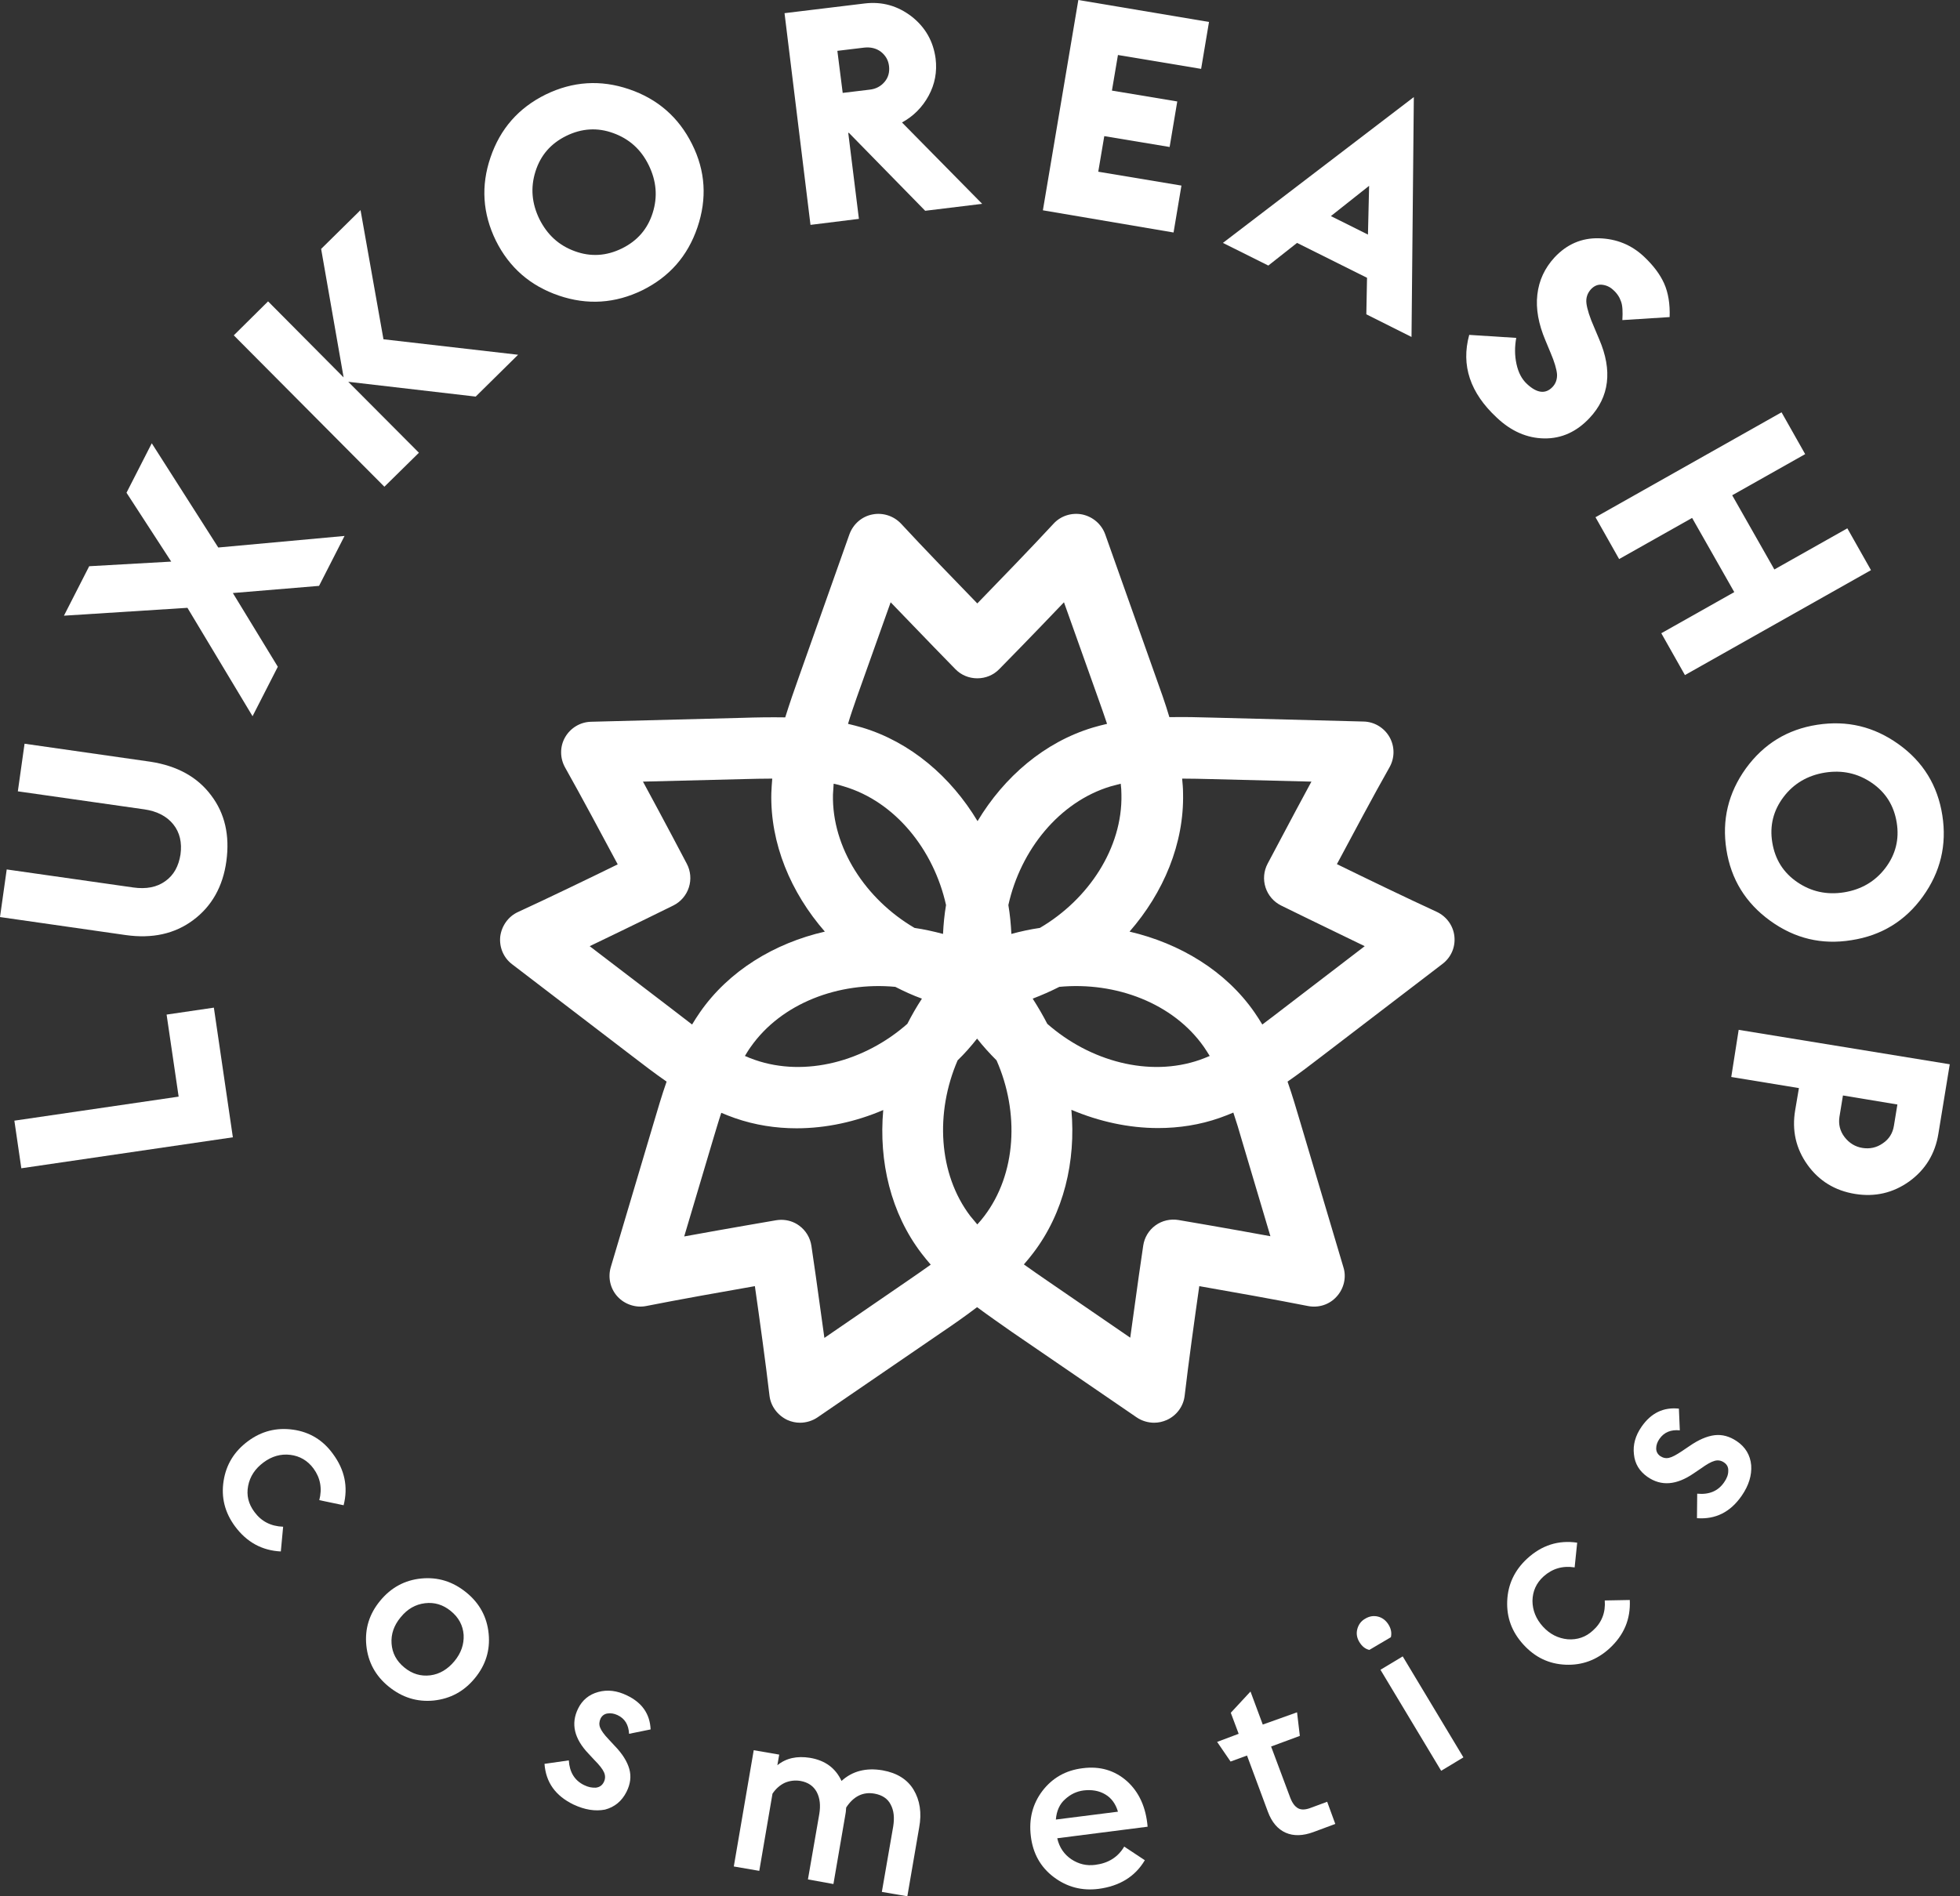 <svg width="155" height="150" viewBox="0 0 155 150" fill="none" xmlns="http://www.w3.org/2000/svg">
<rect x="0" y="0" width="155" height="150" fill="#333333" stroke="none"/>
<path d="M115.015 74.059C114.923 73.218 114.392 72.486 113.604 72.121C111.295 71.06 107.924 69.433 105.725 68.355C106.879 66.198 108.638 62.889 109.884 60.695C110.306 59.945 110.306 59.049 109.884 58.3C109.463 57.569 108.693 57.093 107.832 57.075L95.849 56.764C94.768 56.728 93.632 56.709 92.477 56.728C92.147 55.612 91.763 54.552 91.396 53.528L87.402 42.267C87.109 41.463 86.431 40.878 85.588 40.695C84.745 40.53 83.884 40.804 83.316 41.426C81.593 43.291 78.991 45.978 77.287 47.733C75.583 45.978 72.981 43.291 71.259 41.426C70.673 40.804 69.811 40.53 68.987 40.695C68.144 40.859 67.466 41.463 67.173 42.267L63.178 53.547C62.812 54.57 62.446 55.631 62.097 56.746C60.943 56.728 59.807 56.746 58.726 56.782L46.743 57.093C45.881 57.112 45.112 57.587 44.69 58.318C44.269 59.049 44.269 59.964 44.69 60.713C45.936 62.925 47.695 66.216 48.85 68.373C46.651 69.452 43.279 71.079 40.971 72.139C40.201 72.486 39.67 73.236 39.56 74.077C39.468 74.918 39.816 75.759 40.494 76.271L50.004 83.547C50.865 84.205 51.763 84.9 52.716 85.558C52.331 86.654 52.02 87.733 51.708 88.775L48.3 100.238C48.062 101.06 48.263 101.938 48.831 102.559C49.399 103.181 50.279 103.474 51.103 103.309C53.595 102.815 57.278 102.157 59.697 101.737C60.045 104.168 60.558 107.861 60.851 110.384C60.943 111.225 61.493 111.956 62.262 112.322C62.592 112.468 62.922 112.541 63.27 112.541C63.746 112.541 64.241 112.395 64.644 112.121L74.521 105.357C75.418 104.753 76.353 104.095 77.269 103.4C78.204 104.095 79.138 104.735 80.017 105.357L89.894 112.121C90.297 112.395 90.792 112.541 91.268 112.541C91.616 112.541 91.946 112.468 92.276 112.322C93.045 111.974 93.595 111.243 93.687 110.384C93.98 107.861 94.493 104.168 94.841 101.737C97.26 102.157 100.943 102.815 103.435 103.309C104.277 103.474 105.139 103.199 105.707 102.559C106.275 101.938 106.495 101.042 106.238 100.238L102.83 88.775C102.518 87.733 102.207 86.654 101.822 85.558C102.775 84.9 103.673 84.205 104.534 83.547L114.044 76.271C114.758 75.74 115.107 74.918 115.015 74.059ZM67.759 55.155L70.434 47.642C72.89 50.201 75.4 52.779 75.547 52.925C76.005 53.4 76.628 53.656 77.287 53.656C77.947 53.656 78.57 53.4 79.028 52.925C79.175 52.779 81.703 50.201 84.14 47.642L86.816 55.155C87.072 55.85 87.31 56.563 87.548 57.258C87.164 57.349 86.797 57.441 86.431 57.55C82.601 58.702 79.413 61.444 77.306 64.954C75.198 61.444 72.01 58.702 68.181 57.55C67.814 57.441 67.43 57.349 67.063 57.258C67.265 56.563 67.521 55.85 67.759 55.155ZM88.684 62.852C88.776 67.057 86.101 71.133 82.235 73.4C81.483 73.51 80.714 73.675 79.981 73.876C79.944 73.108 79.871 72.34 79.743 71.591C80.714 67.221 83.774 63.437 87.805 62.212C88.08 62.139 88.355 62.066 88.629 61.993C88.666 62.285 88.684 62.559 88.684 62.852ZM77.837 96.198C77.672 96.417 77.489 96.636 77.287 96.856C77.104 96.636 76.921 96.417 76.738 96.198C74.191 92.852 73.953 87.989 75.73 83.876C76.28 83.346 76.793 82.761 77.269 82.157C77.746 82.761 78.258 83.327 78.808 83.876C80.622 87.989 80.384 92.852 77.837 96.198ZM65.927 61.993C66.202 62.048 66.477 62.121 66.751 62.212C70.801 63.419 73.843 67.221 74.814 71.591C74.686 72.34 74.612 73.108 74.576 73.876C73.824 73.675 73.073 73.51 72.322 73.4C68.456 71.133 65.78 67.057 65.872 62.852C65.89 62.559 65.909 62.285 65.927 61.993ZM70.801 78.062C71.479 78.409 72.194 78.739 72.908 78.995C72.487 79.634 72.102 80.311 71.754 80.987C68.401 83.949 63.691 85.229 59.697 83.839C59.422 83.748 59.166 83.638 58.909 83.528C59.056 83.291 59.202 83.035 59.367 82.815C61.786 79.36 66.33 77.642 70.801 78.062ZM81.667 78.995C82.381 78.72 83.096 78.409 83.774 78.062C88.245 77.642 92.789 79.36 95.207 82.815C95.372 83.053 95.519 83.291 95.666 83.528C95.409 83.638 95.134 83.748 94.878 83.839C90.883 85.229 86.192 83.949 82.821 80.987C82.473 80.311 82.088 79.653 81.667 78.995ZM52.972 79.689L46.633 74.845C49.839 73.309 53.064 71.719 53.247 71.627C53.834 71.335 54.273 70.823 54.475 70.201C54.676 69.58 54.621 68.903 54.31 68.318C54.218 68.135 52.533 64.936 50.847 61.828L58.836 61.627C59.569 61.609 60.32 61.59 61.071 61.59C61.035 61.974 61.016 62.358 60.998 62.742C60.906 66.728 62.537 70.603 65.231 73.693C61.236 74.607 57.627 76.801 55.355 80.073C55.135 80.384 54.933 80.713 54.731 81.042C54.145 80.585 53.559 80.146 52.972 79.689ZM65.194 105.832C64.718 102.322 64.205 98.757 64.168 98.556C64.076 97.916 63.728 97.331 63.197 96.947C62.775 96.636 62.281 96.49 61.768 96.49C61.639 96.49 61.493 96.508 61.364 96.527C61.163 96.563 57.608 97.166 54.108 97.806L56.381 90.165C56.6 89.452 56.802 88.739 57.04 88.026C57.388 88.172 57.755 88.318 58.121 88.446C59.697 88.995 61.346 89.251 62.995 89.251C65.322 89.251 67.668 88.739 69.848 87.806C69.482 91.883 70.453 95.978 72.871 99.141C73.11 99.452 73.348 99.744 73.604 100.037C73 100.475 72.377 100.896 71.772 101.316L65.194 105.832ZM98.194 90.146L100.466 97.788C96.985 97.148 93.43 96.545 93.21 96.508C92.569 96.399 91.909 96.545 91.378 96.929C90.847 97.313 90.498 97.898 90.407 98.537C90.37 98.739 89.857 102.304 89.381 105.814L82.803 101.298C82.198 100.878 81.575 100.457 80.97 100.018C81.227 99.726 81.465 99.433 81.703 99.123C84.122 95.96 85.093 91.865 84.727 87.788C86.925 88.72 89.271 89.232 91.579 89.232C93.247 89.232 94.896 88.976 96.454 88.428C96.82 88.3 97.186 88.154 97.534 88.007C97.773 88.72 97.993 89.433 98.194 90.146ZM101.602 79.689C101.016 80.146 100.411 80.603 99.825 81.042C99.623 80.713 99.422 80.384 99.202 80.073C96.93 76.801 93.32 74.625 89.326 73.693C92.019 70.603 93.65 66.728 93.558 62.742C93.558 62.358 93.522 61.974 93.485 61.59C94.236 61.59 94.988 61.609 95.721 61.627L103.709 61.828C102.024 64.936 100.356 68.135 100.246 68.318C99.935 68.903 99.88 69.58 100.081 70.201C100.283 70.823 100.723 71.335 101.309 71.627C101.492 71.719 104.736 73.309 107.924 74.845L101.602 79.689Z" fill="white"/>
<path d="M18.415 89.963L1.686 92.413L1.136 88.647L14.127 86.746L13.175 80.256L16.913 79.707L18.415 89.963Z" fill="white"/>
<path d="M16.692 62.907C17.792 64.351 18.177 66.088 17.902 68.117C17.627 70.146 16.729 71.7 15.282 72.779C13.816 73.876 12.038 74.26 9.95 73.967L0 72.541L0.531 68.775L10.536 70.201C11.562 70.347 12.405 70.183 13.065 69.707C13.742 69.232 14.127 68.519 14.274 67.587C14.402 66.654 14.219 65.85 13.706 65.21C13.193 64.57 12.423 64.168 11.415 64.022L1.411 62.596L1.942 58.83L11.91 60.256C14.017 60.585 15.611 61.462 16.692 62.907Z" fill="white"/>
<path d="M19.972 56.654L14.823 48.08L5.057 48.702L7.054 44.79L13.541 44.424L10.004 38.976L12.002 35.064L17.26 43.309L27.247 42.395L25.231 46.344L18.415 46.91L21.97 52.742L19.972 56.654Z" fill="white"/>
<path d="M30.398 38.501L18.488 26.526L21.2 23.839L27.174 29.854L25.396 19.689L28.511 16.618L30.325 26.837L40.971 28.062L37.618 31.371L27.54 30.201L33.129 35.813L30.398 38.501Z" fill="white"/>
<path d="M55.153 17.989C54.383 20.256 52.936 21.901 50.792 22.962C48.648 24.004 46.45 24.15 44.196 23.382C41.942 22.614 40.275 21.17 39.212 19.031C38.167 16.892 38.021 14.698 38.79 12.45C39.56 10.183 41.008 8.537 43.151 7.477C45.295 6.435 47.494 6.289 49.748 7.057C52.001 7.824 53.669 9.269 54.732 11.408C55.794 13.528 55.923 15.722 55.153 17.989ZM45.46 19.872C46.706 20.329 47.952 20.256 49.18 19.653C50.407 19.049 51.214 18.117 51.617 16.837C52.02 15.558 51.91 14.314 51.305 13.071C50.7 11.828 49.766 10.987 48.502 10.53C47.256 10.073 46.01 10.146 44.782 10.749C43.554 11.353 42.748 12.285 42.345 13.565C41.942 14.845 42.052 16.088 42.657 17.331C43.28 18.574 44.196 19.415 45.46 19.872Z" fill="white"/>
<path d="M64.095 17.788L62.042 1.042L68.382 0.274C69.757 0.11 70.984 0.457 72.084 1.298C73.183 2.157 73.806 3.272 73.989 4.625C74.118 5.686 73.934 6.654 73.439 7.569C72.945 8.483 72.23 9.196 71.332 9.689L77.672 16.124L73.165 16.673L67.136 10.512H67.081L67.924 17.313L64.095 17.788ZM66.642 7.349L68.767 7.093C69.28 7.038 69.665 6.819 69.958 6.472C70.251 6.124 70.361 5.704 70.306 5.229C70.251 4.753 70.031 4.388 69.665 4.095C69.299 3.821 68.859 3.711 68.346 3.766L66.22 4.022L66.642 7.349Z" fill="white"/>
<path d="M82.473 16.636L85.276 0L95.61 1.737L94.987 5.448L88.409 4.351L87.933 7.166L93.1 8.026L92.496 11.627L87.328 10.768L86.852 13.583L93.43 14.68L92.807 18.391L82.473 16.636Z" fill="white"/>
<path d="M96.71 19.214L111.808 7.678L111.625 26.654L108.052 24.863L108.107 21.974L102.573 19.214L100.301 21.006L96.71 19.214ZM105.249 17.093L108.18 18.556L108.272 14.698L105.249 17.093Z" fill="white"/>
<path d="M118.368 33.035C116.261 31.079 115.528 28.903 116.188 26.49L119.907 26.728C119.779 27.422 119.779 28.117 119.926 28.793C120.072 29.47 120.347 30 120.769 30.384C121.556 31.115 122.234 31.188 122.784 30.603C123.041 30.329 123.151 29.982 123.132 29.598C123.096 29.196 122.931 28.629 122.619 27.898L122.216 26.929C121.666 25.631 121.446 24.424 121.575 23.309C121.703 22.175 122.161 21.207 122.931 20.366C123.902 19.324 125.074 18.812 126.449 18.848C127.823 18.885 129.014 19.36 130.022 20.311C130.736 20.987 131.268 21.682 131.598 22.413C131.927 23.144 132.074 24.04 132.037 25.082L128.299 25.32C128.336 24.662 128.318 24.168 128.189 23.839C128.079 23.51 127.878 23.199 127.566 22.925C127.31 22.687 127.017 22.559 126.687 22.523C126.357 22.486 126.064 22.614 125.807 22.889C125.533 23.199 125.404 23.565 125.459 24.004C125.514 24.442 125.716 25.101 126.082 25.923L126.467 26.837C127.53 29.305 127.273 31.389 125.716 33.053C124.69 34.15 123.499 34.698 122.124 34.68C120.769 34.662 119.504 34.113 118.368 33.035Z" fill="white"/>
<path d="M126.174 40.914L140.887 32.614L142.756 35.923L136.985 39.177L140.319 45.046L146.091 41.792L147.96 45.1L133.247 53.4L131.378 50.091L137.149 46.837L133.815 40.969L128.043 44.223L126.174 40.914Z" fill="white"/>
<path d="M139.989 72.834C138.047 71.426 136.893 69.561 136.526 67.203C136.16 64.863 136.673 62.724 138.065 60.786C139.476 58.848 141.345 57.697 143.709 57.331C146.073 56.965 148.198 57.477 150.14 58.867C152.083 60.256 153.237 62.139 153.603 64.497C153.97 66.837 153.457 68.976 152.064 70.914C150.672 72.852 148.784 74.004 146.421 74.369C144.075 74.753 141.931 74.241 139.989 72.834ZM141.052 63.035C140.246 64.095 139.934 65.302 140.154 66.636C140.374 67.989 141.034 69.031 142.133 69.781C143.232 70.53 144.46 70.804 145.834 70.585C147.19 70.366 148.29 69.726 149.096 68.665C149.902 67.605 150.214 66.398 149.994 65.064C149.774 63.711 149.114 62.669 148.015 61.92C146.915 61.17 145.688 60.896 144.314 61.115C142.958 61.335 141.858 61.974 141.052 63.035Z" fill="white"/>
<path d="M137.497 81.463L154.19 84.186L153.292 89.671C153.036 91.28 152.248 92.541 150.983 93.455C149.701 94.369 148.272 94.698 146.696 94.442C145.12 94.186 143.856 93.419 142.939 92.139C142.023 90.859 141.693 89.415 141.968 87.806L142.262 86.07L136.911 85.192L137.497 81.463ZM145.743 86.654L145.468 88.336C145.376 88.921 145.505 89.47 145.871 89.945C146.238 90.421 146.714 90.713 147.282 90.804C147.868 90.896 148.4 90.786 148.895 90.439C149.389 90.11 149.682 89.634 149.774 89.049L150.049 87.368L145.743 86.654Z" fill="white"/>
<path d="M18.58 120.731C17.774 119.634 17.48 118.446 17.682 117.148C17.884 115.85 18.525 114.808 19.606 114.004C20.687 113.199 21.878 112.907 23.179 113.09C24.48 113.272 25.543 113.912 26.331 115.009C27.265 116.271 27.54 117.623 27.174 119.068L25.25 118.665C25.488 117.751 25.341 116.91 24.791 116.161C24.333 115.539 23.71 115.174 22.959 115.082C22.208 114.991 21.493 115.192 20.834 115.686C20.174 116.179 19.771 116.782 19.624 117.532C19.478 118.282 19.643 118.958 20.119 119.598C20.669 120.347 21.42 120.731 22.391 120.768L22.208 122.724C20.724 122.651 19.514 121.993 18.58 120.731Z" fill="white"/>
<path d="M34.301 134.516C32.982 134.643 31.809 134.278 30.747 133.419C29.684 132.559 29.098 131.463 28.969 130.146C28.841 128.83 29.207 127.66 30.069 126.618C30.93 125.576 32.011 124.991 33.312 124.863C34.631 124.735 35.804 125.101 36.867 125.96C37.929 126.819 38.516 127.916 38.644 129.232C38.772 130.548 38.406 131.718 37.544 132.76C36.683 133.803 35.621 134.369 34.301 134.516ZM30.966 130.018C31.021 130.768 31.351 131.389 31.974 131.901C32.597 132.413 33.275 132.614 34.026 132.523C34.759 132.431 35.401 132.048 35.932 131.408C36.464 130.768 36.702 130.073 36.665 129.324C36.61 128.574 36.28 127.952 35.657 127.441C35.034 126.929 34.356 126.728 33.605 126.819C32.854 126.91 32.212 127.276 31.681 127.934C31.15 128.574 30.912 129.269 30.966 130.018Z" fill="white"/>
<path d="M45.35 142.742C43.921 142.048 43.169 140.987 43.06 139.525L44.983 139.25C45.038 140.183 45.442 140.841 46.193 141.207C46.523 141.371 46.834 141.426 47.127 141.408C47.42 141.371 47.622 141.225 47.75 140.969C47.879 140.713 47.879 140.457 47.769 140.201C47.659 139.945 47.402 139.616 46.999 139.214L46.541 138.72C45.405 137.532 45.13 136.344 45.716 135.155C46.046 134.479 46.578 134.04 47.311 133.839C48.044 133.638 48.795 133.729 49.583 134.113C50.774 134.68 51.397 135.576 51.452 136.801L49.748 137.148C49.711 136.435 49.418 135.941 48.831 135.667C48.556 135.539 48.3 135.503 48.044 135.539C47.787 135.576 47.604 135.722 47.494 135.941C47.384 136.179 47.365 136.417 47.457 136.654C47.549 136.892 47.769 137.203 48.135 137.587L48.593 138.08C49.216 138.72 49.601 139.342 49.766 139.927C49.931 140.512 49.858 141.115 49.546 141.737C49.179 142.468 48.611 142.943 47.842 143.144C47.072 143.291 46.248 143.163 45.35 142.742Z" fill="white"/>
<path d="M63.893 148.665L64.791 143.492C64.901 142.815 64.846 142.249 64.59 141.755C64.333 141.28 63.911 140.987 63.307 140.877C62.867 140.804 62.446 140.859 62.061 141.024C61.676 141.207 61.346 141.499 61.09 141.883L60.045 147.989L58.03 147.642L59.606 138.446L61.621 138.793L61.475 139.634C62.171 139.068 63.032 138.885 64.058 139.049C65.249 139.25 66.074 139.854 66.55 140.877C67.411 140.091 68.492 139.817 69.793 140.037C70.929 140.238 71.754 140.75 72.249 141.572C72.743 142.395 72.908 143.4 72.688 144.57L71.754 150L69.738 149.653L70.636 144.479C70.746 143.784 70.691 143.218 70.435 142.742C70.196 142.267 69.757 141.993 69.17 141.883C68.254 141.718 67.503 142.084 66.917 142.98C66.898 143.254 66.88 143.455 66.843 143.601L65.909 149.031L63.893 148.665Z" fill="white"/>
<path d="M86.871 149.415C85.552 149.58 84.379 149.269 83.334 148.483C82.29 147.697 81.685 146.618 81.52 145.247C81.356 143.894 81.649 142.706 82.436 141.664C83.224 140.64 84.269 140.037 85.606 139.872C86.981 139.689 88.153 140.037 89.124 140.896C90.077 141.755 90.627 142.962 90.755 144.497L83.609 145.411C83.774 146.143 84.159 146.691 84.727 147.075C85.313 147.459 85.936 147.605 86.614 147.514C87.64 147.386 88.41 146.91 88.905 146.069L90.535 147.148C89.766 148.446 88.538 149.196 86.871 149.415ZM85.698 141.627C85.148 141.7 84.672 141.92 84.232 142.322C83.793 142.706 83.554 143.254 83.499 143.931L88.41 143.309C88.227 142.687 87.897 142.23 87.402 141.938C86.907 141.645 86.339 141.554 85.698 141.627Z" fill="white"/>
<path d="M105.597 144.278L103.874 144.918C103.032 145.229 102.299 145.247 101.676 144.973C101.053 144.698 100.576 144.15 100.265 143.309L98.616 138.867L97.315 139.342L96.252 137.788L97.956 137.148L97.333 135.484L98.891 133.803L99.862 136.417L102.573 135.448L102.793 137.313L100.521 138.154L102.024 142.175C102.189 142.614 102.39 142.888 102.647 143.035C102.903 143.181 103.251 143.163 103.673 142.998L104.955 142.523L105.597 144.278Z" fill="white"/>
<path d="M109.994 129.506L108.29 130.512C107.96 130.439 107.704 130.219 107.502 129.89C107.301 129.561 107.246 129.214 107.337 128.867C107.429 128.519 107.631 128.227 107.96 128.044C108.29 127.843 108.638 127.788 108.986 127.879C109.335 127.971 109.609 128.19 109.811 128.519C110.013 128.848 110.068 129.177 109.994 129.506ZM113.97 140.073L109.17 132.084L110.929 131.024L115.729 139.013L113.97 140.073Z" fill="white"/>
<path d="M127.273 130.402C126.266 131.316 125.111 131.737 123.81 131.682C122.491 131.627 121.392 131.097 120.475 130.091C119.559 129.086 119.138 127.952 119.193 126.636C119.248 125.32 119.779 124.205 120.769 123.291C121.923 122.23 123.242 121.81 124.726 122.029L124.525 123.985C123.572 123.839 122.766 124.077 122.069 124.698C121.483 125.228 121.208 125.868 121.19 126.618C121.19 127.367 121.465 128.062 122.015 128.665C122.564 129.269 123.224 129.598 123.975 129.671C124.726 129.726 125.404 129.506 125.972 128.976C126.669 128.355 126.98 127.55 126.907 126.6L128.886 126.563C128.959 128.08 128.428 129.342 127.273 130.402Z" fill="white"/>
<path d="M137.736 118.318C136.838 119.616 135.665 120.201 134.199 120.091L134.218 118.154C135.152 118.245 135.867 117.952 136.343 117.258C136.563 116.947 136.673 116.654 136.673 116.362C136.691 116.069 136.581 115.85 136.343 115.686C136.105 115.521 135.848 115.484 135.592 115.558C135.317 115.631 134.969 115.832 134.511 116.161L133.943 116.545C132.587 117.477 131.377 117.587 130.278 116.819C129.655 116.38 129.289 115.795 129.215 115.046C129.124 114.296 129.325 113.565 129.82 112.852C130.571 111.773 131.542 111.298 132.77 111.426L132.843 113.144C132.147 113.071 131.597 113.291 131.231 113.821C131.066 114.058 130.974 114.314 130.974 114.57C130.974 114.826 131.084 115.027 131.286 115.174C131.506 115.32 131.726 115.375 131.982 115.32C132.239 115.265 132.568 115.082 133.008 114.79L133.576 114.406C134.309 113.894 134.987 113.601 135.592 113.528C136.196 113.455 136.783 113.62 137.351 114.004C138.029 114.461 138.414 115.101 138.487 115.905C138.542 116.691 138.304 117.495 137.736 118.318Z" fill="white"/>
</svg>
